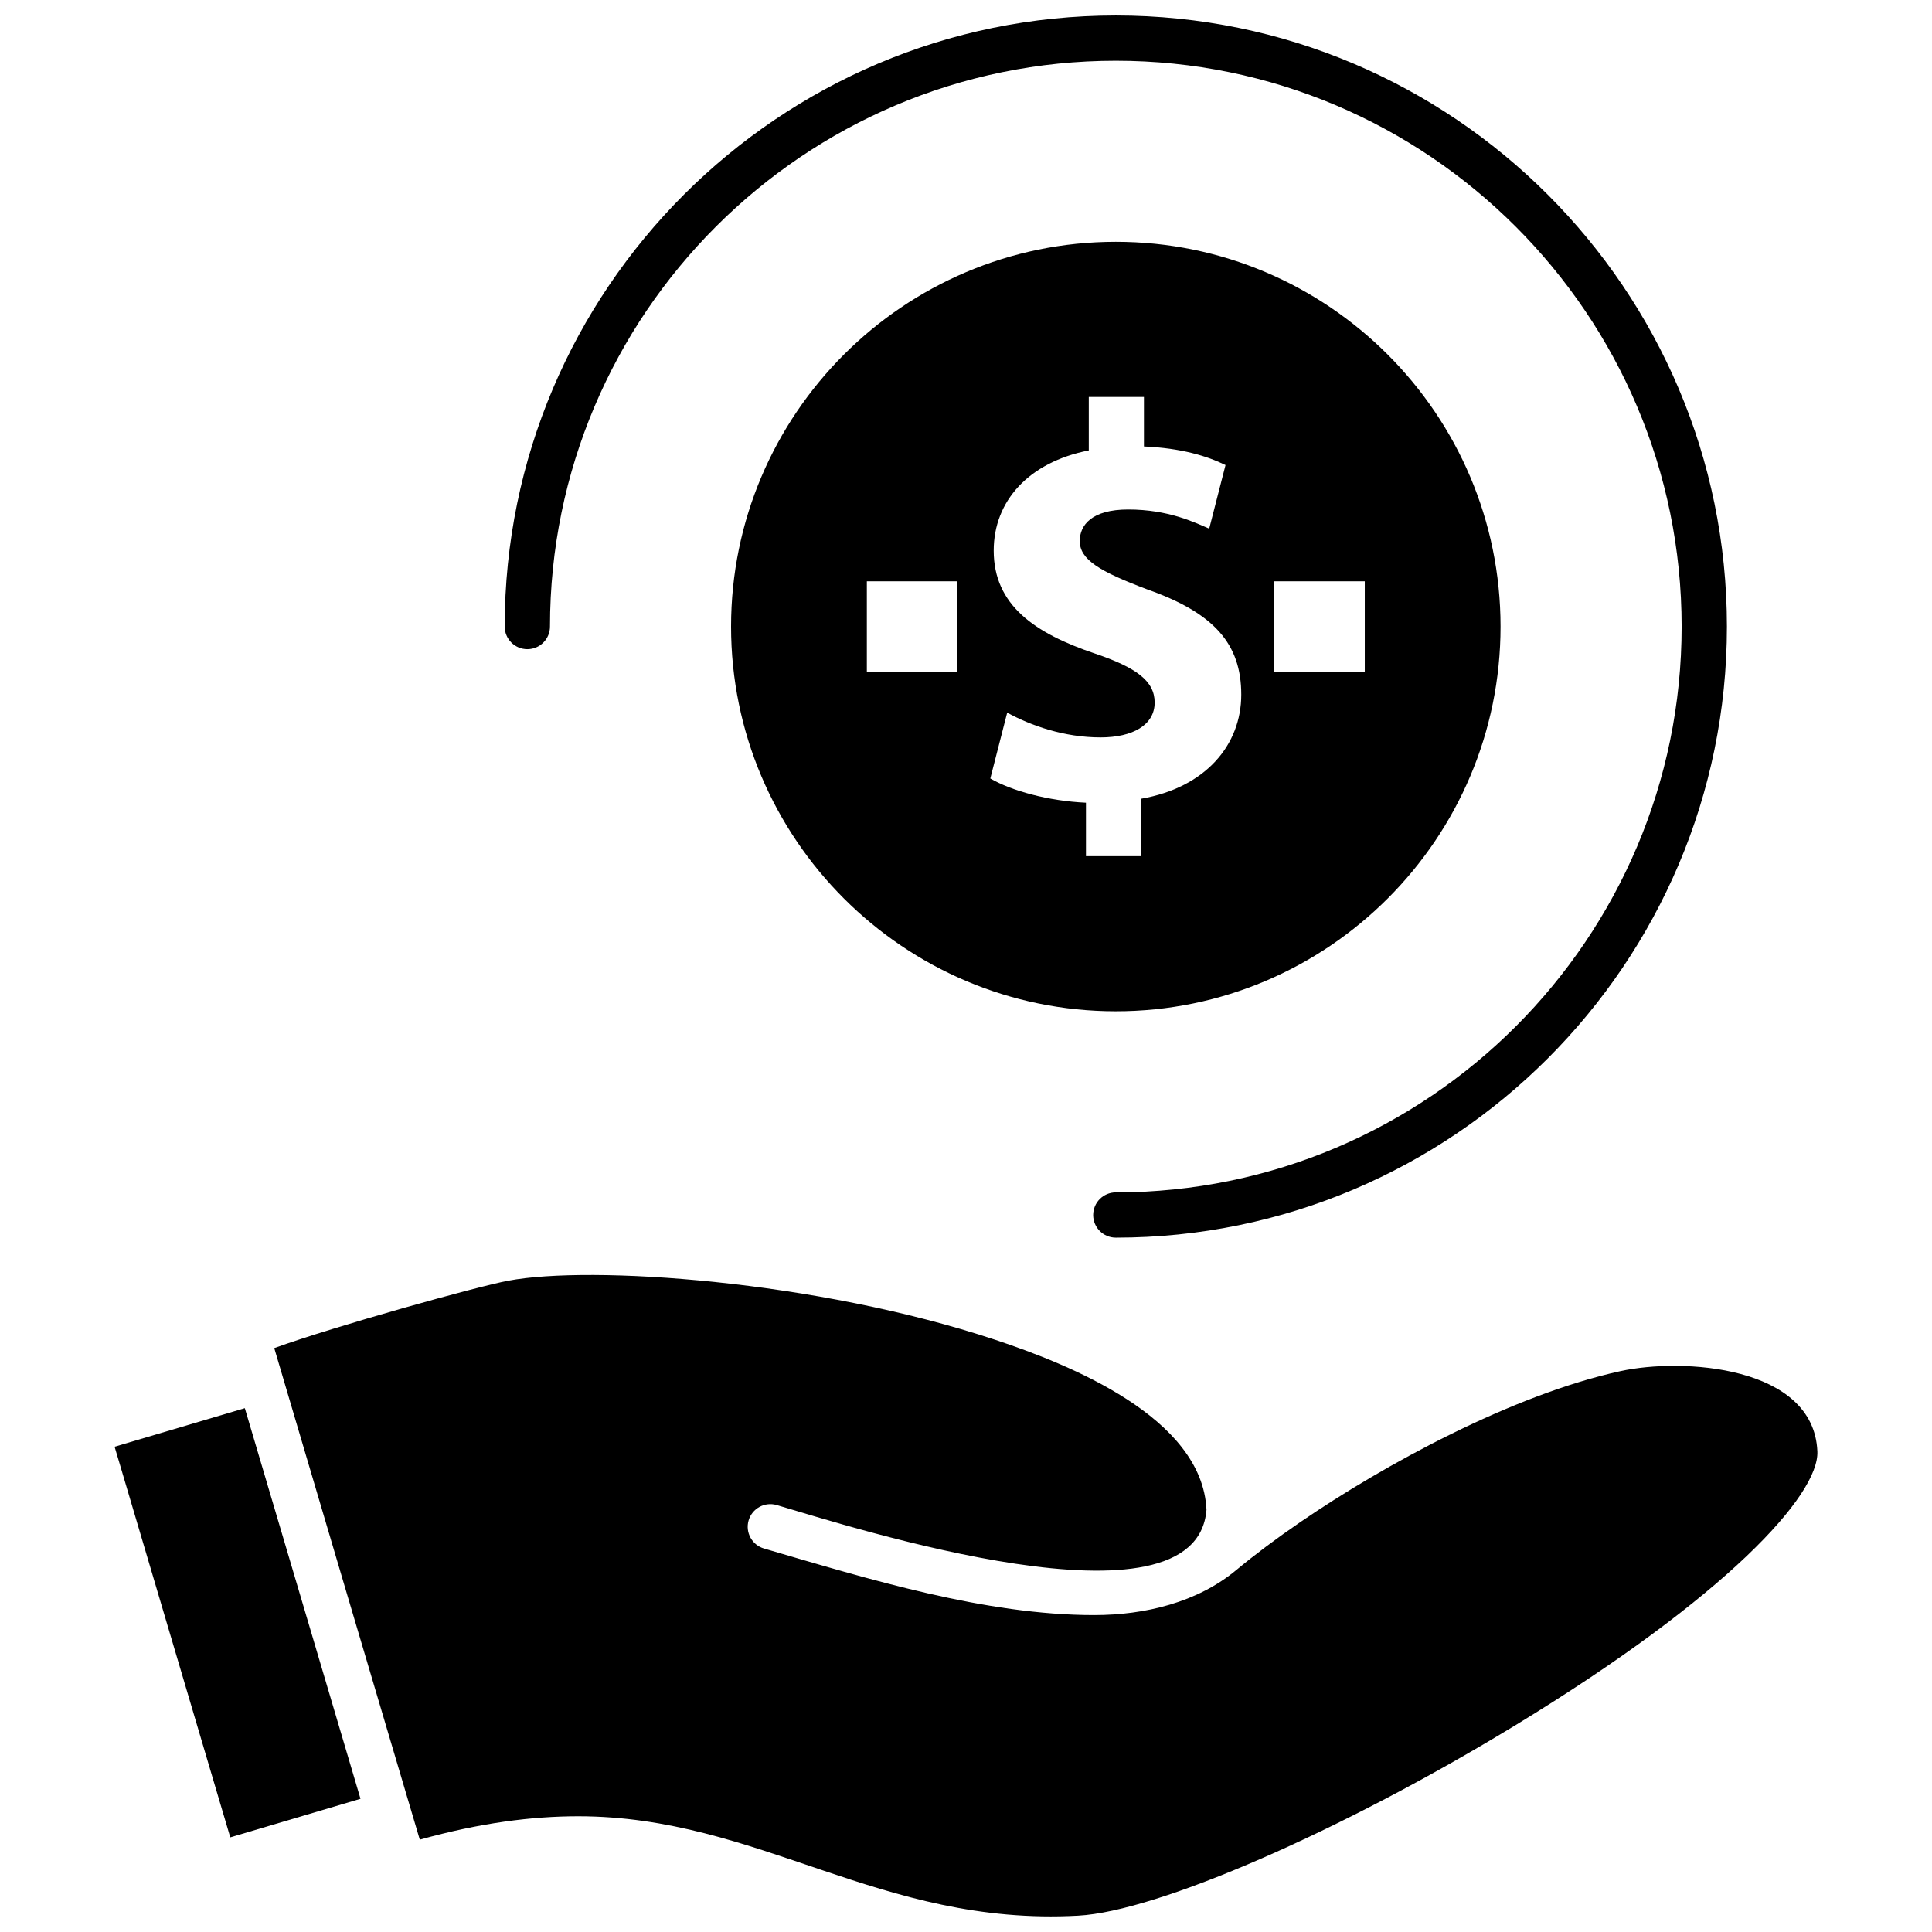 <?xml version="1.0" encoding="UTF-8"?>
<!-- Uploaded to: SVG Repo, www.svgrepo.com, Generator: SVG Repo Mixer Tools -->
<svg width="800px" height="800px" version="1.1" viewBox="144 144 512 512" xmlns="http://www.w3.org/2000/svg">
 <defs>
  <clipPath id="b">
   <path d="m216 481h410v170.9h-410z"/>
  </clipPath>
  <clipPath id="a">
   <path d="m277 148.09h325v323.91h-325z"/>
  </clipPath>
 </defs>
 <path d="m174.37 527.4 1.711 5.75 27.238 92.016 0.008 0.008 1.699 5.746 34.508-10.219-30.652-103.52z" fill-rule="evenodd"/>
 <g clip-path="url(#b)">
  <path d="m573.46 507.36c-28.676 6.277-62.68 24.809-84.938 40.062-6.281 4.305-11.934 8.543-16.816 12.59-10.336 8.637-24.297 12-37.746 12-28.918 0-59.871-9.57-87.5-17.645-3.18-0.93-4.996-4.266-4.07-7.445 0.934-3.18 4.269-4.996 7.449-4.07 19.535 5.719 111.18 35.332 113.89 1.258-1.09-24.57-36.652-38.617-55.891-45.016-47.617-15.844-107.31-19.816-129.15-15.695-8.027 1.477-45.941 12.047-62.008 17.863 12.828 43.426 25.691 86.859 38.57 130.27 15.926-4.441 29.688-6.199 41.973-6.199 48.023 0 80 29.223 132.5 26.34 21.023-1.129 69.824-22.398 116.03-50.562 55.852-34.043 80.359-60.93 79.871-72.48-0.953-22.758-35.863-24.848-52.156-21.27z" fill-rule="evenodd"/>
 </g>
 <path d="m541.66 310.04c0-56.223-45.738-101.96-101.96-101.96-56.227 0-101.96 45.742-101.96 101.96 0 56.223 45.738 101.96 101.96 101.96 56.227 0 101.96-45.742 101.96-101.96zm-59.98-11.996h24v23.992h-24zm-83.965 23.992h-23.992v-23.992h23.992zm8.73 28.27 4.473-17.449c6.262 3.43 15.059 6.562 24.754 6.562 8.5 0 14.324-3.281 14.324-9.242 0-5.664-4.777-9.242-15.809-12.973-15.957-5.371-26.844-12.824-26.844-27.289 0-13.125 9.246-23.414 25.195-26.547v-14.168h14.617v13.121c9.988 0.445 16.707 2.539 21.621 4.922l-4.324 16.852c-3.875-1.641-10.734-5.07-21.477-5.07-9.695 0-12.828 4.172-12.828 8.348 0 4.918 5.223 8.055 17.898 12.828 17.75 6.262 24.902 14.465 24.902 27.887 0 13.273-9.395 24.609-26.547 27.59v15.211h-14.609v-14.164c-9.988-0.457-19.684-3.141-25.348-6.418z" fill-rule="evenodd"/>
 <g clip-path="url(#a)">
  <path d="m283.75 316.04c3.312 0 6-2.684 6-5.996 0-82.684 67.266-149.95 149.95-149.95 82.688 0 149.95 67.266 149.95 149.95 0 82.68-67.266 149.95-149.95 149.95-3.312 0-6 2.688-6 6s2.688 5.996 6 5.996c89.305 0 161.95-72.648 161.95-161.95s-72.645-161.94-161.95-161.94c-89.297 0-161.95 72.648-161.95 161.94 0 3.316 2.691 6 6 6z" fill-rule="evenodd"/>
 </g>
</svg>